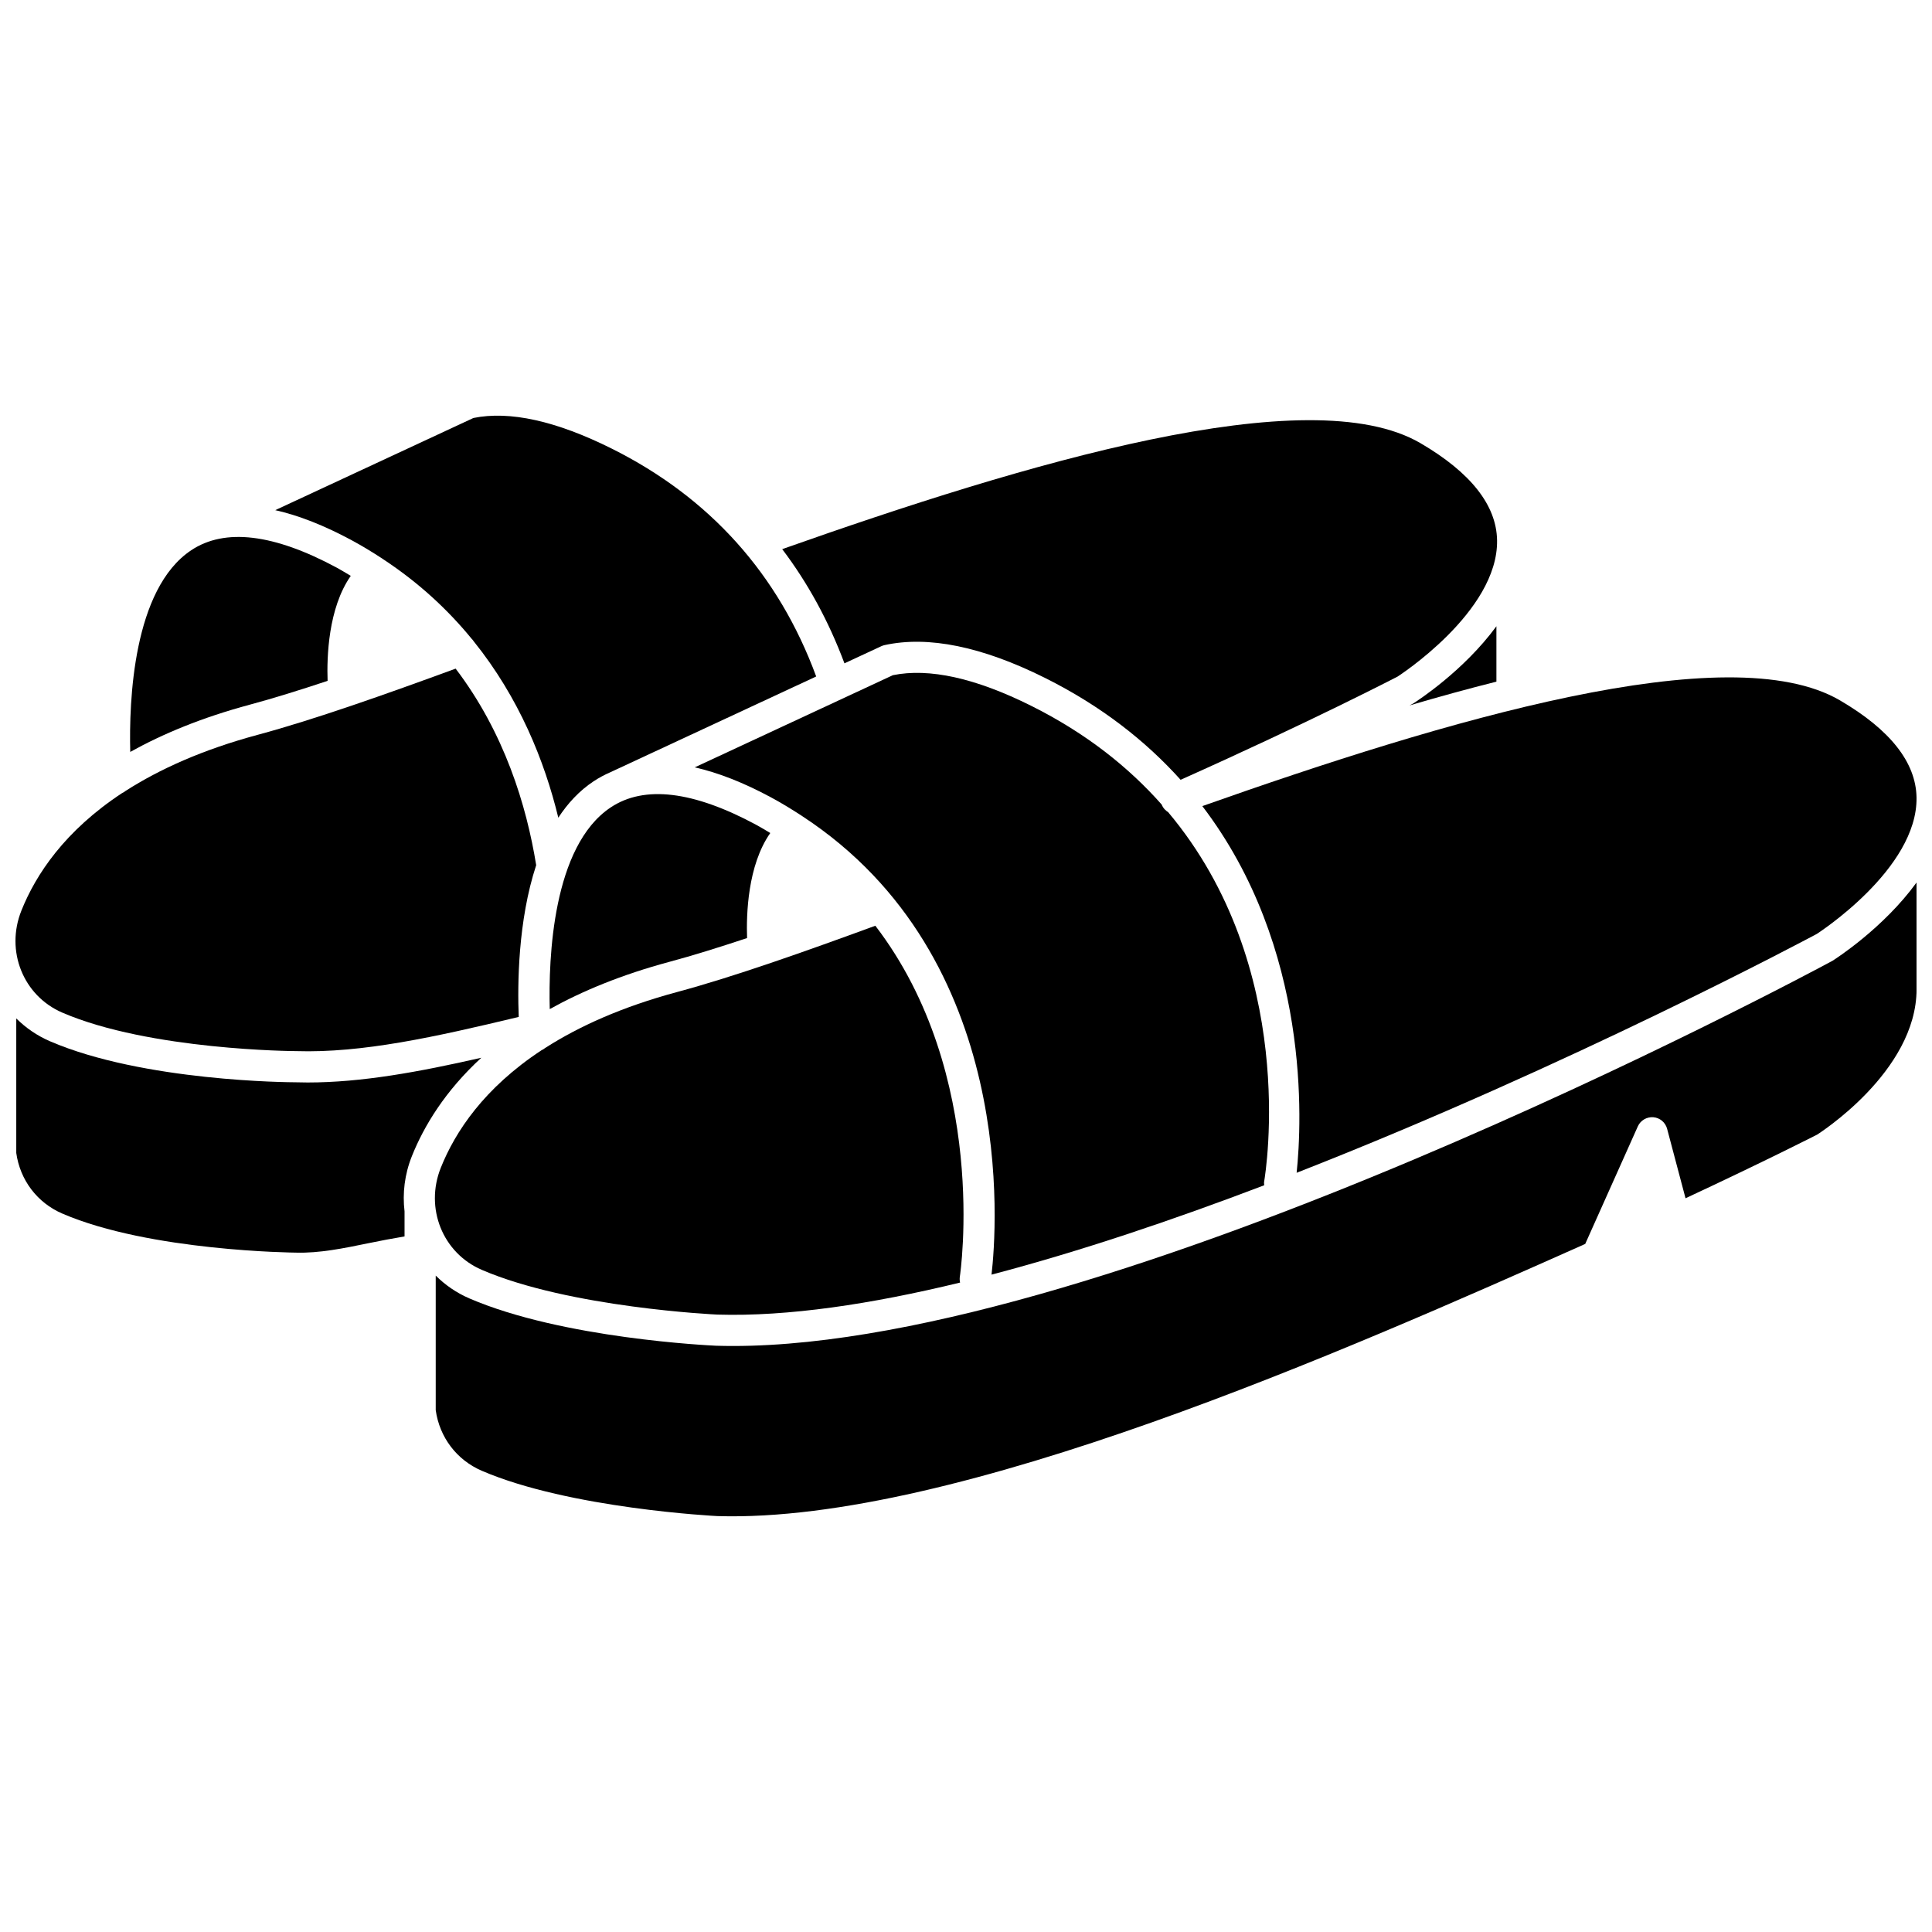 <?xml version="1.0" encoding="UTF-8"?>
<!-- Uploaded to: SVG Repo, www.svgrepo.com, Generator: SVG Repo Mixer Tools -->
<svg width="800px" height="800px" version="1.1" viewBox="144 144 512 512" xmlns="http://www.w3.org/2000/svg">
 <defs>
  <clipPath id="d">
   <path d="m462 323h189.9v132h-189.9z"/>
  </clipPath>
  <clipPath id="c">
   <path d="m148.09 413h123.91v63h-123.91z"/>
  </clipPath>
  <clipPath id="b">
   <path d="m259 377h392.9v169h-392.9z"/>
  </clipPath>
  <clipPath id="a">
   <path d="m148.09 321h138.91v102h-138.91z"/>
  </clipPath>
 </defs>
 <path d="m344.45 362.61c-16.707-9.008-29.699-10.566-38.598-4.644-15.434 10.254-16.516 39.992-16.164 53.453 8.625-4.793 19.012-9.105 31.66-12.508 6.254-1.68 13.254-3.863 20.637-6.316-0.223-6.223 0.137-19.27 6.148-27.836-1.219-0.73-2.414-1.465-3.684-2.148z"/>
 <path d="m518.47 330.46c-0.055 0.027-0.414 0.215-0.941 0.488 7.805-2.293 15.512-4.414 23.035-6.305v-14.68c-8.75 11.949-21.277 19.984-22.094 20.496z"/>
 <path d="m453.57 359.23c-0.289-0.172-0.547-0.395-0.789-0.637-0.051-0.051-0.113-0.082-0.156-0.137-0.281-0.312-0.527-0.668-0.711-1.078-0.02-0.047-0.012-0.09-0.027-0.133-8.723-9.867-20.008-18.914-34.648-26.215-14.699-7.336-27.02-10.062-36.617-8.098l-52.508 24.426c6.219 1.402 12.977 4.051 20.246 7.973 2.836 1.527 5.492 3.16 8.066 4.836 0.102 0.055 0.191 0.133 0.289 0.195 57.055 37.406 51.465 109.23 50.051 121.43 23.527-6.18 48.246-14.531 72.266-23.684-0.016-0.309-0.082-0.609-0.027-0.926 0.492-2.852 9.102-56.863-25.434-97.949z"/>
 <path d="m377.56 315.25c0.273-0.129 0.562-0.223 0.855-0.289 11.551-2.539 25.859 0.375 42.504 8.684 15.051 7.508 26.789 16.82 35.953 27.008 34.445-15.395 57.254-27.227 57.492-27.344-0.023 0 26.703-17.098 26.375-36.141-0.16-9.293-6.988-17.945-20.297-25.723-29.562-17.277-104.96 5.398-169.15 28.082 6.809 8.984 12.316 19.082 16.496 30.266z"/>
 <g clip-path="url(#d)">
  <path d="m487.62 454.8c72.715-28.445 136.74-62.703 137.85-63.301 0.023-0.027 26.754-17.125 26.43-36.176-0.16-9.293-6.992-17.945-20.301-25.723-29.535-17.254-104.82 5.359-168.97 28.023 28.703 37.625 26.398 83.844 24.992 97.176z"/>
 </g>
 <g clip-path="url(#c)">
  <path d="m271.56 424.31c-16.598 3.781-31.719 6.559-46.004 6.559-1.09 0-2.168-0.016-3.25-0.051-1.52-0.004-40.309-0.207-65.055-10.871-3.449-1.488-6.438-3.566-8.941-6.055v35.66c1.016 7.207 5.562 13.195 12.207 16.059 23.219 10.004 61.555 10.344 61.941 10.348 6.129 0.176 12.496-1.117 19.238-2.508 3.059-0.629 6.242-1.238 9.512-1.785v-6.633c-0.574-4.785 0.008-9.805 1.949-14.652 3.199-7.992 8.805-17.258 18.402-26.07z"/>
 </g>
 <path d="m271.67 480.52c23.293 10.035 62.047 11.844 62.438 11.859 18.633 0.566 40.746-2.754 64.328-8.484-0.121-0.504-0.152-1.039-0.066-1.582 0.105-0.664 7.894-53.434-22.398-92.984-18.527 6.801-37.492 13.52-52.492 17.555-14.695 3.953-26.109 9.137-35.035 14.859-0.289 0.23-0.59 0.434-0.938 0.582-15.227 10.02-22.879 21.602-26.688 31.133-4.285 10.703 0.484 22.594 10.852 27.062z"/>
 <g clip-path="url(#b)">
  <path d="m629.63 398.62c-8.078 4.359-190.71 102.08-291.32 102.08-1.52 0-3.023-0.02-4.504-0.066-1.707-0.078-40.727-1.902-65.395-12.531-3.449-1.488-6.438-3.566-8.941-6.055v35.66c1.016 7.207 5.562 13.195 12.207 16.059 23.277 10.031 62.062 11.996 62.453 12.012 63.219 1.938 167.09-44.117 229.97-72.125l13.938-31.145c0.711-1.598 2.367-2.559 4.102-2.434 1.742 0.141 3.207 1.367 3.66 3.059l4.883 18.418c21.266-9.922 34.727-16.789 34.871-16.863-0.02-0.004 26.355-16.535 26.355-38.539v-28.281c-8.773 12.09-21.469 20.238-22.285 20.75z"/>
 </g>
 <g clip-path="url(#a)">
  <path d="m160.52 412.36c23.184 9.988 61.543 10.195 61.926 10.195 17.555 0.559 36.938-3.766 59.023-9.059-0.34-8.535-0.227-25.461 4.625-40.219-2.551-15.797-8.406-35.074-21.344-52.082-18.508 6.789-37.434 13.496-52.41 17.527-14.695 3.953-26.109 9.145-35.035 14.863-0.289 0.23-0.59 0.434-0.938 0.582-15.227 10.02-22.875 21.598-26.688 31.129-4.301 10.703 0.469 22.594 10.84 27.062z"/>
 </g>
 <path d="m210.18 330.75c6.254-1.68 13.254-3.863 20.637-6.316-0.223-6.219 0.137-19.25 6.141-27.82-1.219-0.723-2.398-1.469-3.676-2.156-16.707-9.004-29.695-10.566-38.598-4.644-15.434 10.254-16.516 39.996-16.164 53.453 8.629-4.805 19.008-9.113 31.66-12.516z"/>
 <path d="m245.27 292.01c0.113 0.059 0.203 0.145 0.309 0.215 9.434 6.207 17.113 13.367 23.383 21.023 0.227 0.207 0.406 0.453 0.582 0.715 12.023 14.945 18.754 31.66 22.414 46.734 2.496-3.816 5.559-7.129 9.312-9.621 1.422-0.945 2.91-1.742 4.457-2.414 0.004 0 0.004-0.004 0.008-0.004l0.02-0.008c0.043-0.016 0.082-0.043 0.125-0.059l54.418-25.316c-9.953-27.039-28.133-47.395-54.219-60.406-14.707-7.336-27.031-10.055-36.617-8.098l-52.516 24.426c6.219 1.402 12.977 4.051 20.25 7.973 2.84 1.535 5.5 3.16 8.074 4.84z"/>
</svg>